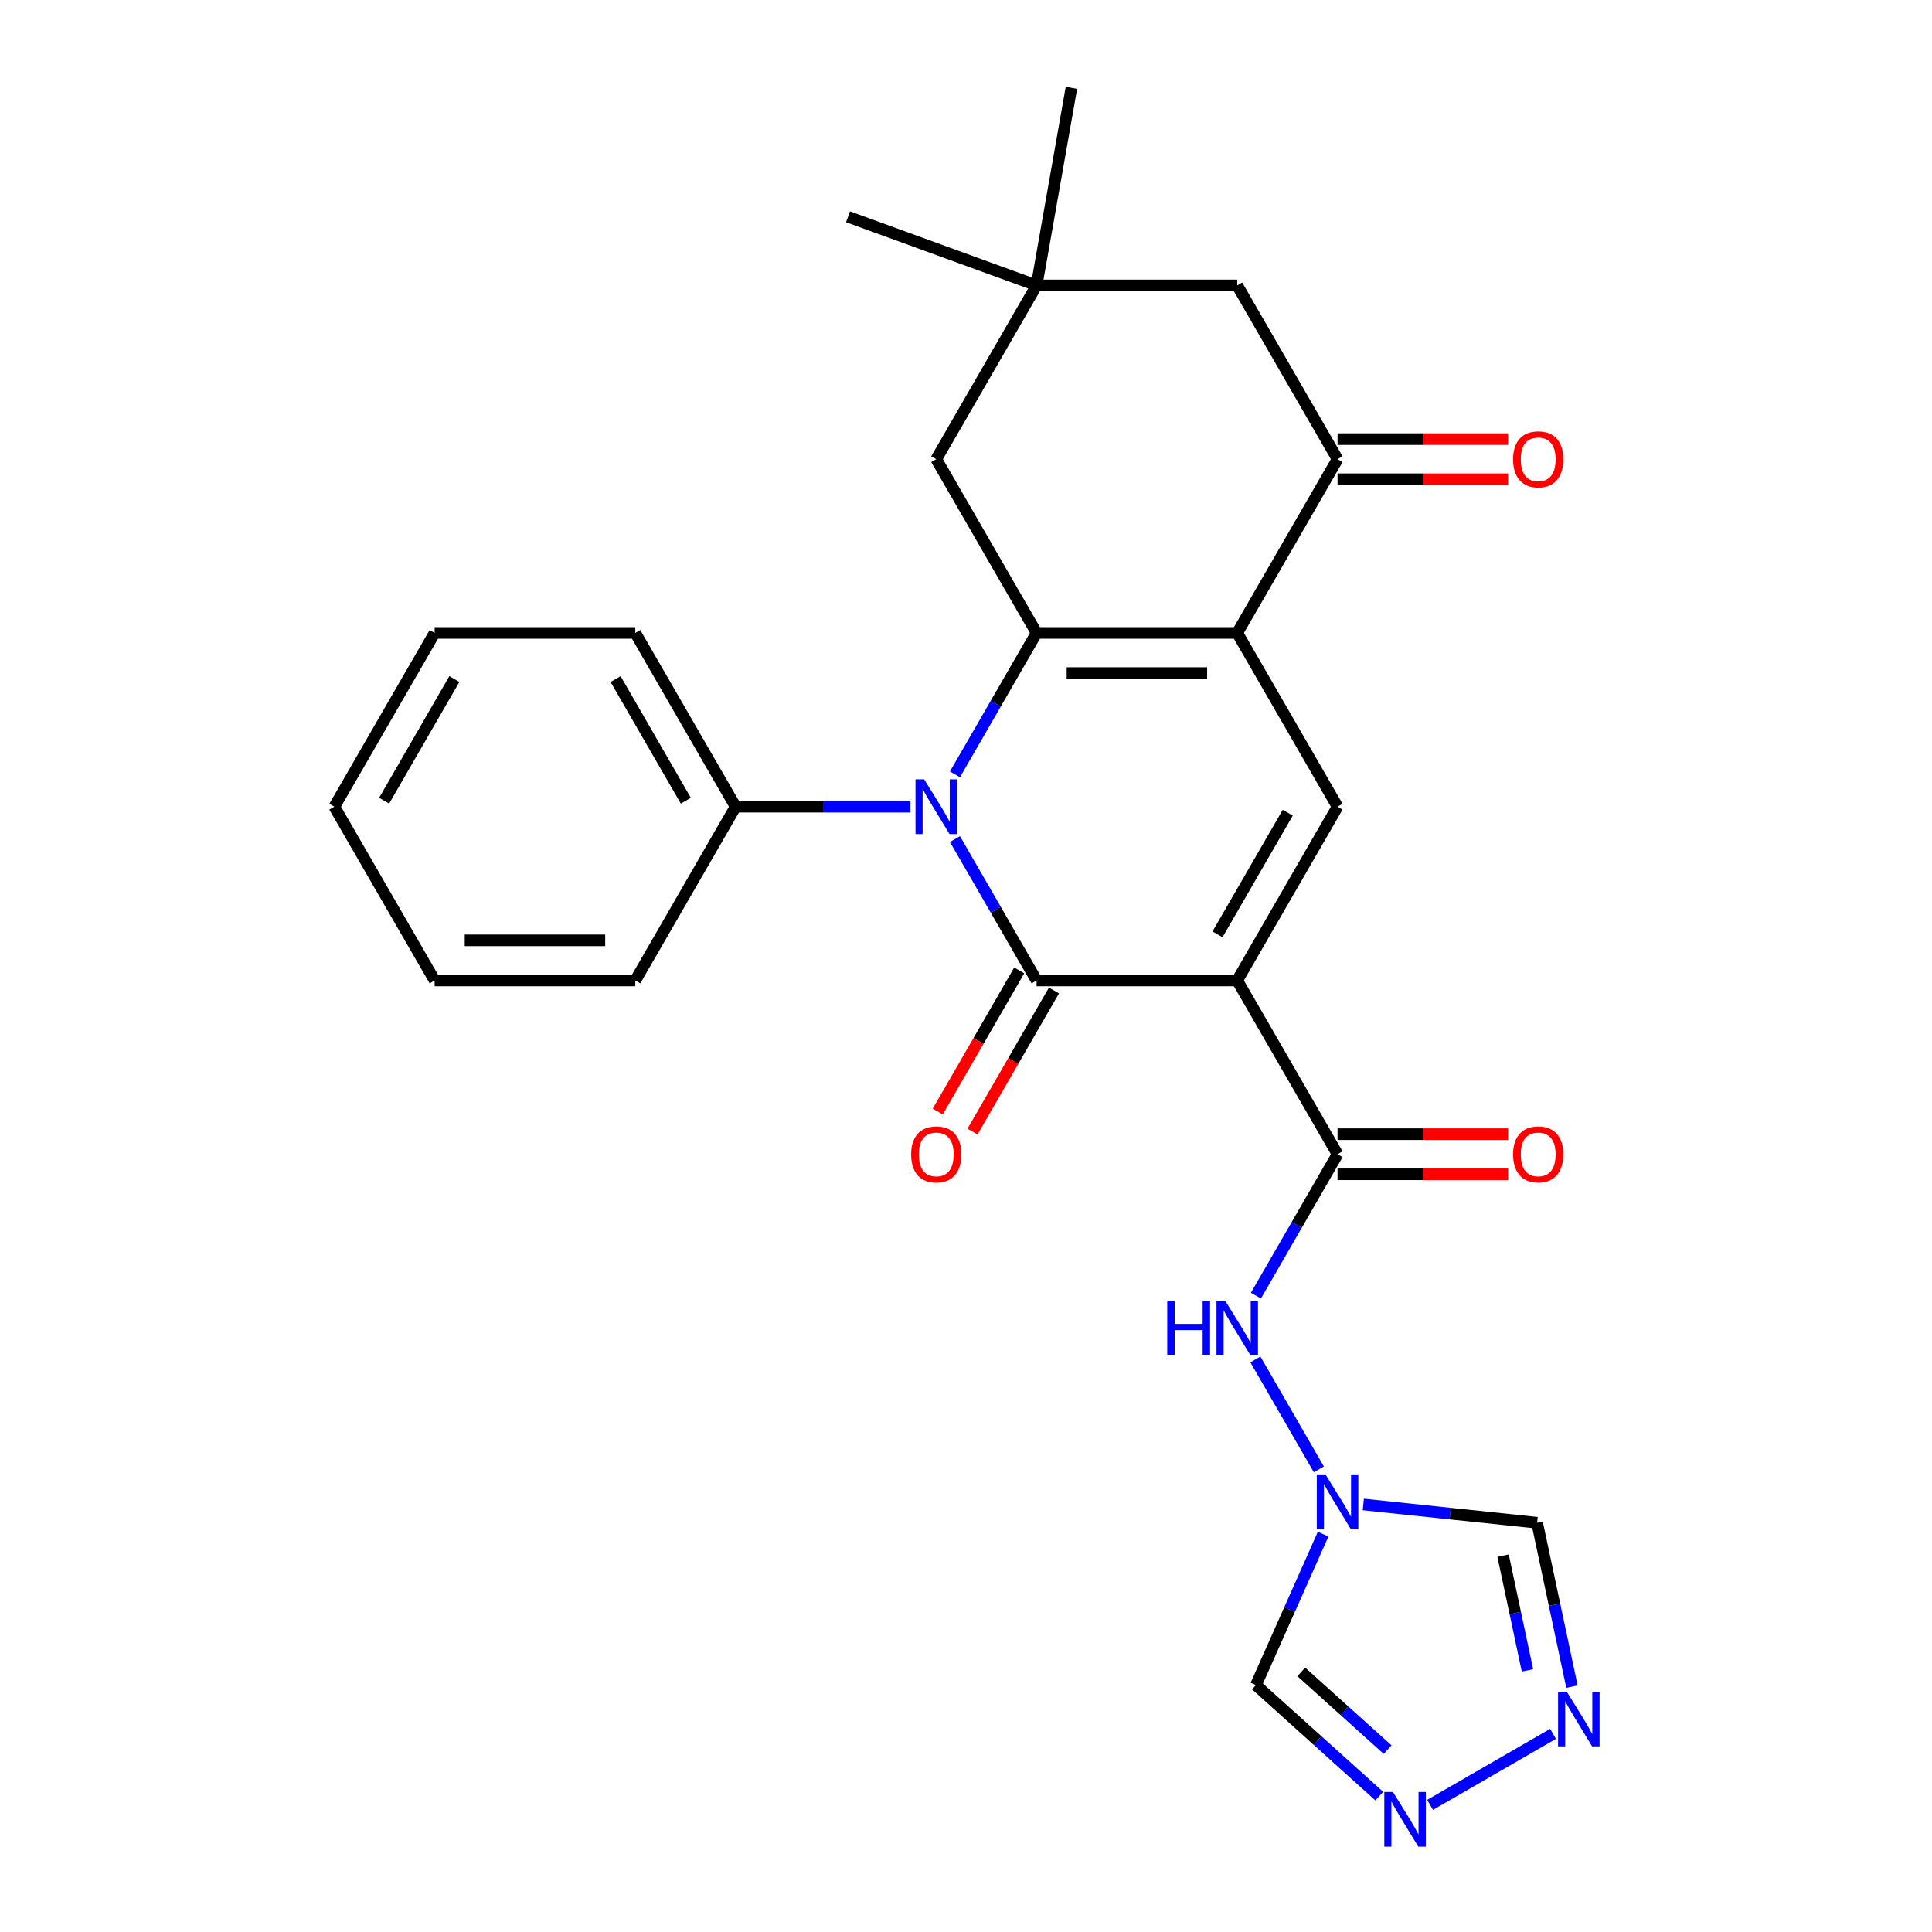 <?xml version='1.0' encoding='iso-8859-1'?>
<svg version='1.1' baseProfile='full'
              xmlns='http://www.w3.org/2000/svg'
                      xmlns:rdkit='http://www.rdkit.org/xml'
                      xmlns:xlink='http://www.w3.org/1999/xlink'
                  xml:space='preserve'
width='1000px' height='1000px' viewBox='0 0 1000 1000'>
<!-- END OF HEADER -->
<rect style='opacity:1.0;fill:#FFFFFF;stroke:none' width='1000' height='1000' x='0' y='0'> </rect>
<path class='bond-0' d='M 640.388,507.489 L 536.534,507.489' style='fill:none;fill-rule:evenodd;stroke:#000000;stroke-width:6px;stroke-linecap:butt;stroke-linejoin:miter;stroke-opacity:1' />
<path class='bond-4' d='M 640.388,507.489 L 692.314,417.55' style='fill:none;fill-rule:evenodd;stroke:#000000;stroke-width:6px;stroke-linecap:butt;stroke-linejoin:miter;stroke-opacity:1' />
<path class='bond-4' d='M 630.189,483.613 L 666.537,420.655' style='fill:none;fill-rule:evenodd;stroke:#000000;stroke-width:6px;stroke-linecap:butt;stroke-linejoin:miter;stroke-opacity:1' />
<path class='bond-5' d='M 640.388,507.489 L 692.314,597.429' style='fill:none;fill-rule:evenodd;stroke:#000000;stroke-width:6px;stroke-linecap:butt;stroke-linejoin:miter;stroke-opacity:1' />
<path class='bond-1' d='M 536.534,507.489 L 515.408,470.898' style='fill:none;fill-rule:evenodd;stroke:#000000;stroke-width:6px;stroke-linecap:butt;stroke-linejoin:miter;stroke-opacity:1' />
<path class='bond-1' d='M 515.408,470.898 L 494.282,434.306' style='fill:none;fill-rule:evenodd;stroke:#0000FF;stroke-width:6px;stroke-linecap:butt;stroke-linejoin:miter;stroke-opacity:1' />
<path class='bond-15' d='M 527.54,502.297 L 506.46,538.808' style='fill:none;fill-rule:evenodd;stroke:#000000;stroke-width:6px;stroke-linecap:butt;stroke-linejoin:miter;stroke-opacity:1' />
<path class='bond-15' d='M 506.46,538.808 L 485.38,575.32' style='fill:none;fill-rule:evenodd;stroke:#FF0000;stroke-width:6px;stroke-linecap:butt;stroke-linejoin:miter;stroke-opacity:1' />
<path class='bond-15' d='M 545.528,512.682 L 524.448,549.194' style='fill:none;fill-rule:evenodd;stroke:#000000;stroke-width:6px;stroke-linecap:butt;stroke-linejoin:miter;stroke-opacity:1' />
<path class='bond-15' d='M 524.448,549.194 L 503.368,585.706' style='fill:none;fill-rule:evenodd;stroke:#FF0000;stroke-width:6px;stroke-linecap:butt;stroke-linejoin:miter;stroke-opacity:1' />
<path class='bond-17' d='M 471.271,417.55 L 426.012,417.55' style='fill:none;fill-rule:evenodd;stroke:#0000FF;stroke-width:6px;stroke-linecap:butt;stroke-linejoin:miter;stroke-opacity:1' />
<path class='bond-17' d='M 426.012,417.55 L 380.754,417.55' style='fill:none;fill-rule:evenodd;stroke:#000000;stroke-width:6px;stroke-linecap:butt;stroke-linejoin:miter;stroke-opacity:1' />
<path class='bond-27' d='M 494.282,400.793 L 515.408,364.202' style='fill:none;fill-rule:evenodd;stroke:#0000FF;stroke-width:6px;stroke-linecap:butt;stroke-linejoin:miter;stroke-opacity:1' />
<path class='bond-27' d='M 515.408,364.202 L 536.534,327.61' style='fill:none;fill-rule:evenodd;stroke:#000000;stroke-width:6px;stroke-linecap:butt;stroke-linejoin:miter;stroke-opacity:1' />
<path class='bond-2' d='M 640.388,327.61 L 692.314,417.55' style='fill:none;fill-rule:evenodd;stroke:#000000;stroke-width:6px;stroke-linecap:butt;stroke-linejoin:miter;stroke-opacity:1' />
<path class='bond-3' d='M 640.388,327.61 L 536.534,327.61' style='fill:none;fill-rule:evenodd;stroke:#000000;stroke-width:6px;stroke-linecap:butt;stroke-linejoin:miter;stroke-opacity:1' />
<path class='bond-3' d='M 624.81,348.381 L 552.112,348.381' style='fill:none;fill-rule:evenodd;stroke:#000000;stroke-width:6px;stroke-linecap:butt;stroke-linejoin:miter;stroke-opacity:1' />
<path class='bond-7' d='M 640.388,327.61 L 692.314,237.67' style='fill:none;fill-rule:evenodd;stroke:#000000;stroke-width:6px;stroke-linecap:butt;stroke-linejoin:miter;stroke-opacity:1' />
<path class='bond-13' d='M 536.534,327.61 L 484.607,237.67' style='fill:none;fill-rule:evenodd;stroke:#000000;stroke-width:6px;stroke-linecap:butt;stroke-linejoin:miter;stroke-opacity:1' />
<path class='bond-10' d='M 692.314,597.429 L 671.188,634.021' style='fill:none;fill-rule:evenodd;stroke:#000000;stroke-width:6px;stroke-linecap:butt;stroke-linejoin:miter;stroke-opacity:1' />
<path class='bond-10' d='M 671.188,634.021 L 650.062,670.613' style='fill:none;fill-rule:evenodd;stroke:#0000FF;stroke-width:6px;stroke-linecap:butt;stroke-linejoin:miter;stroke-opacity:1' />
<path class='bond-18' d='M 692.314,607.815 L 736.443,607.815' style='fill:none;fill-rule:evenodd;stroke:#000000;stroke-width:6px;stroke-linecap:butt;stroke-linejoin:miter;stroke-opacity:1' />
<path class='bond-18' d='M 736.443,607.815 L 780.572,607.815' style='fill:none;fill-rule:evenodd;stroke:#FF0000;stroke-width:6px;stroke-linecap:butt;stroke-linejoin:miter;stroke-opacity:1' />
<path class='bond-18' d='M 692.314,587.044 L 736.443,587.044' style='fill:none;fill-rule:evenodd;stroke:#000000;stroke-width:6px;stroke-linecap:butt;stroke-linejoin:miter;stroke-opacity:1' />
<path class='bond-18' d='M 736.443,587.044 L 780.572,587.044' style='fill:none;fill-rule:evenodd;stroke:#FF0000;stroke-width:6px;stroke-linecap:butt;stroke-linejoin:miter;stroke-opacity:1' />
<path class='bond-6' d='M 682.64,760.552 L 649.783,703.642' style='fill:none;fill-rule:evenodd;stroke:#0000FF;stroke-width:6px;stroke-linecap:butt;stroke-linejoin:miter;stroke-opacity:1' />
<path class='bond-11' d='M 705.651,778.71 L 750.625,783.437' style='fill:none;fill-rule:evenodd;stroke:#0000FF;stroke-width:6px;stroke-linecap:butt;stroke-linejoin:miter;stroke-opacity:1' />
<path class='bond-11' d='M 750.625,783.437 L 795.599,788.164' style='fill:none;fill-rule:evenodd;stroke:#000000;stroke-width:6px;stroke-linecap:butt;stroke-linejoin:miter;stroke-opacity:1' />
<path class='bond-12' d='M 684.854,794.065 L 667.464,833.124' style='fill:none;fill-rule:evenodd;stroke:#0000FF;stroke-width:6px;stroke-linecap:butt;stroke-linejoin:miter;stroke-opacity:1' />
<path class='bond-12' d='M 667.464,833.124 L 650.073,872.184' style='fill:none;fill-rule:evenodd;stroke:#000000;stroke-width:6px;stroke-linecap:butt;stroke-linejoin:miter;stroke-opacity:1' />
<path class='bond-16' d='M 692.314,237.67 L 640.388,147.73' style='fill:none;fill-rule:evenodd;stroke:#000000;stroke-width:6px;stroke-linecap:butt;stroke-linejoin:miter;stroke-opacity:1' />
<path class='bond-19' d='M 692.314,248.055 L 736.443,248.055' style='fill:none;fill-rule:evenodd;stroke:#000000;stroke-width:6px;stroke-linecap:butt;stroke-linejoin:miter;stroke-opacity:1' />
<path class='bond-19' d='M 736.443,248.055 L 780.572,248.055' style='fill:none;fill-rule:evenodd;stroke:#FF0000;stroke-width:6px;stroke-linecap:butt;stroke-linejoin:miter;stroke-opacity:1' />
<path class='bond-19' d='M 692.314,227.285 L 736.443,227.285' style='fill:none;fill-rule:evenodd;stroke:#000000;stroke-width:6px;stroke-linecap:butt;stroke-linejoin:miter;stroke-opacity:1' />
<path class='bond-19' d='M 736.443,227.285 L 780.572,227.285' style='fill:none;fill-rule:evenodd;stroke:#FF0000;stroke-width:6px;stroke-linecap:butt;stroke-linejoin:miter;stroke-opacity:1' />
<path class='bond-8' d='M 813.63,872.992 L 804.614,830.578' style='fill:none;fill-rule:evenodd;stroke:#0000FF;stroke-width:6px;stroke-linecap:butt;stroke-linejoin:miter;stroke-opacity:1' />
<path class='bond-8' d='M 804.614,830.578 L 795.599,788.164' style='fill:none;fill-rule:evenodd;stroke:#000000;stroke-width:6px;stroke-linecap:butt;stroke-linejoin:miter;stroke-opacity:1' />
<path class='bond-8' d='M 790.608,864.586 L 784.298,834.897' style='fill:none;fill-rule:evenodd;stroke:#0000FF;stroke-width:6px;stroke-linecap:butt;stroke-linejoin:miter;stroke-opacity:1' />
<path class='bond-8' d='M 784.298,834.897 L 777.987,805.207' style='fill:none;fill-rule:evenodd;stroke:#000000;stroke-width:6px;stroke-linecap:butt;stroke-linejoin:miter;stroke-opacity:1' />
<path class='bond-28' d='M 803.855,897.448 L 740.203,934.198' style='fill:none;fill-rule:evenodd;stroke:#0000FF;stroke-width:6px;stroke-linecap:butt;stroke-linejoin:miter;stroke-opacity:1' />
<path class='bond-9' d='M 713.915,929.667 L 681.994,900.925' style='fill:none;fill-rule:evenodd;stroke:#0000FF;stroke-width:6px;stroke-linecap:butt;stroke-linejoin:miter;stroke-opacity:1' />
<path class='bond-9' d='M 681.994,900.925 L 650.073,872.184' style='fill:none;fill-rule:evenodd;stroke:#000000;stroke-width:6px;stroke-linecap:butt;stroke-linejoin:miter;stroke-opacity:1' />
<path class='bond-9' d='M 718.237,905.609 L 695.893,885.49' style='fill:none;fill-rule:evenodd;stroke:#0000FF;stroke-width:6px;stroke-linecap:butt;stroke-linejoin:miter;stroke-opacity:1' />
<path class='bond-9' d='M 695.893,885.49 L 673.548,865.371' style='fill:none;fill-rule:evenodd;stroke:#000000;stroke-width:6px;stroke-linecap:butt;stroke-linejoin:miter;stroke-opacity:1' />
<path class='bond-29' d='M 484.607,237.67 L 536.534,147.73' style='fill:none;fill-rule:evenodd;stroke:#000000;stroke-width:6px;stroke-linecap:butt;stroke-linejoin:miter;stroke-opacity:1' />
<path class='bond-14' d='M 536.534,147.73 L 640.388,147.73' style='fill:none;fill-rule:evenodd;stroke:#000000;stroke-width:6px;stroke-linecap:butt;stroke-linejoin:miter;stroke-opacity:1' />
<path class='bond-20' d='M 536.534,147.73 L 438.944,112.21' style='fill:none;fill-rule:evenodd;stroke:#000000;stroke-width:6px;stroke-linecap:butt;stroke-linejoin:miter;stroke-opacity:1' />
<path class='bond-21' d='M 536.534,147.73 L 554.568,45.455' style='fill:none;fill-rule:evenodd;stroke:#000000;stroke-width:6px;stroke-linecap:butt;stroke-linejoin:miter;stroke-opacity:1' />
<path class='bond-22' d='M 380.754,417.55 L 328.827,327.61' style='fill:none;fill-rule:evenodd;stroke:#000000;stroke-width:6px;stroke-linecap:butt;stroke-linejoin:miter;stroke-opacity:1' />
<path class='bond-22' d='M 354.977,414.444 L 318.628,351.486' style='fill:none;fill-rule:evenodd;stroke:#000000;stroke-width:6px;stroke-linecap:butt;stroke-linejoin:miter;stroke-opacity:1' />
<path class='bond-23' d='M 380.754,417.55 L 328.827,507.489' style='fill:none;fill-rule:evenodd;stroke:#000000;stroke-width:6px;stroke-linecap:butt;stroke-linejoin:miter;stroke-opacity:1' />
<path class='bond-25' d='M 328.827,327.61 L 224.974,327.61' style='fill:none;fill-rule:evenodd;stroke:#000000;stroke-width:6px;stroke-linecap:butt;stroke-linejoin:miter;stroke-opacity:1' />
<path class='bond-24' d='M 328.827,507.489 L 224.974,507.489' style='fill:none;fill-rule:evenodd;stroke:#000000;stroke-width:6px;stroke-linecap:butt;stroke-linejoin:miter;stroke-opacity:1' />
<path class='bond-24' d='M 313.249,486.719 L 240.552,486.719' style='fill:none;fill-rule:evenodd;stroke:#000000;stroke-width:6px;stroke-linecap:butt;stroke-linejoin:miter;stroke-opacity:1' />
<path class='bond-26' d='M 224.974,507.489 L 173.047,417.55' style='fill:none;fill-rule:evenodd;stroke:#000000;stroke-width:6px;stroke-linecap:butt;stroke-linejoin:miter;stroke-opacity:1' />
<path class='bond-30' d='M 224.974,327.61 L 173.047,417.55' style='fill:none;fill-rule:evenodd;stroke:#000000;stroke-width:6px;stroke-linecap:butt;stroke-linejoin:miter;stroke-opacity:1' />
<path class='bond-30' d='M 235.173,351.486 L 198.824,414.444' style='fill:none;fill-rule:evenodd;stroke:#000000;stroke-width:6px;stroke-linecap:butt;stroke-linejoin:miter;stroke-opacity:1' />
<path  class='atom-2' d='M 478.347 403.39
L 487.627 418.39
Q 488.547 419.87, 490.027 422.55
Q 491.507 425.23, 491.587 425.39
L 491.587 403.39
L 495.347 403.39
L 495.347 431.71
L 491.467 431.71
L 481.507 415.31
Q 480.347 413.39, 479.107 411.19
Q 477.907 408.99, 477.547 408.31
L 477.547 431.71
L 473.867 431.71
L 473.867 403.39
L 478.347 403.39
' fill='#0000FF'/>
<path  class='atom-7' d='M 686.054 763.149
L 695.334 778.149
Q 696.254 779.629, 697.734 782.309
Q 699.214 784.989, 699.294 785.149
L 699.294 763.149
L 703.054 763.149
L 703.054 791.469
L 699.174 791.469
L 689.214 775.069
Q 688.054 773.149, 686.814 770.949
Q 685.614 768.749, 685.254 768.069
L 685.254 791.469
L 681.574 791.469
L 681.574 763.149
L 686.054 763.149
' fill='#0000FF'/>
<path  class='atom-9' d='M 810.931 875.589
L 820.211 890.589
Q 821.131 892.069, 822.611 894.749
Q 824.091 897.429, 824.171 897.589
L 824.171 875.589
L 827.931 875.589
L 827.931 903.909
L 824.051 903.909
L 814.091 887.509
Q 812.931 885.589, 811.691 883.389
Q 810.491 881.189, 810.131 880.509
L 810.131 903.909
L 806.451 903.909
L 806.451 875.589
L 810.931 875.589
' fill='#0000FF'/>
<path  class='atom-10' d='M 720.992 927.515
L 730.272 942.515
Q 731.192 943.995, 732.672 946.675
Q 734.152 949.355, 734.232 949.515
L 734.232 927.515
L 737.992 927.515
L 737.992 955.835
L 734.112 955.835
L 724.152 939.435
Q 722.992 937.515, 721.752 935.315
Q 720.552 933.115, 720.192 932.435
L 720.192 955.835
L 716.512 955.835
L 716.512 927.515
L 720.992 927.515
' fill='#0000FF'/>
<path  class='atom-11' d='M 604.168 673.209
L 608.008 673.209
L 608.008 685.249
L 622.488 685.249
L 622.488 673.209
L 626.328 673.209
L 626.328 701.529
L 622.488 701.529
L 622.488 688.449
L 608.008 688.449
L 608.008 701.529
L 604.168 701.529
L 604.168 673.209
' fill='#0000FF'/>
<path  class='atom-11' d='M 634.128 673.209
L 643.408 688.209
Q 644.328 689.689, 645.808 692.369
Q 647.288 695.049, 647.368 695.209
L 647.368 673.209
L 651.128 673.209
L 651.128 701.529
L 647.248 701.529
L 637.288 685.129
Q 636.128 683.209, 634.888 681.009
Q 633.688 678.809, 633.328 678.129
L 633.328 701.529
L 629.648 701.529
L 629.648 673.209
L 634.128 673.209
' fill='#0000FF'/>
<path  class='atom-16' d='M 471.607 597.509
Q 471.607 590.709, 474.967 586.909
Q 478.327 583.109, 484.607 583.109
Q 490.887 583.109, 494.247 586.909
Q 497.607 590.709, 497.607 597.509
Q 497.607 604.389, 494.207 608.309
Q 490.807 612.189, 484.607 612.189
Q 478.367 612.189, 474.967 608.309
Q 471.607 604.429, 471.607 597.509
M 484.607 608.989
Q 488.927 608.989, 491.247 606.109
Q 493.607 603.189, 493.607 597.509
Q 493.607 591.949, 491.247 589.149
Q 488.927 586.309, 484.607 586.309
Q 480.287 586.309, 477.927 589.109
Q 475.607 591.909, 475.607 597.509
Q 475.607 603.229, 477.927 606.109
Q 480.287 608.989, 484.607 608.989
' fill='#FF0000'/>
<path  class='atom-19' d='M 783.168 597.509
Q 783.168 590.709, 786.528 586.909
Q 789.888 583.109, 796.168 583.109
Q 802.448 583.109, 805.808 586.909
Q 809.168 590.709, 809.168 597.509
Q 809.168 604.389, 805.768 608.309
Q 802.368 612.189, 796.168 612.189
Q 789.928 612.189, 786.528 608.309
Q 783.168 604.429, 783.168 597.509
M 796.168 608.989
Q 800.488 608.989, 802.808 606.109
Q 805.168 603.189, 805.168 597.509
Q 805.168 591.949, 802.808 589.149
Q 800.488 586.309, 796.168 586.309
Q 791.848 586.309, 789.488 589.109
Q 787.168 591.909, 787.168 597.509
Q 787.168 603.229, 789.488 606.109
Q 791.848 608.989, 796.168 608.989
' fill='#FF0000'/>
<path  class='atom-20' d='M 783.168 237.75
Q 783.168 230.95, 786.528 227.15
Q 789.888 223.35, 796.168 223.35
Q 802.448 223.35, 805.808 227.15
Q 809.168 230.95, 809.168 237.75
Q 809.168 244.63, 805.768 248.55
Q 802.368 252.43, 796.168 252.43
Q 789.928 252.43, 786.528 248.55
Q 783.168 244.67, 783.168 237.75
M 796.168 249.23
Q 800.488 249.23, 802.808 246.35
Q 805.168 243.43, 805.168 237.75
Q 805.168 232.19, 802.808 229.39
Q 800.488 226.55, 796.168 226.55
Q 791.848 226.55, 789.488 229.35
Q 787.168 232.15, 787.168 237.75
Q 787.168 243.47, 789.488 246.35
Q 791.848 249.23, 796.168 249.23
' fill='#FF0000'/>
</svg>
